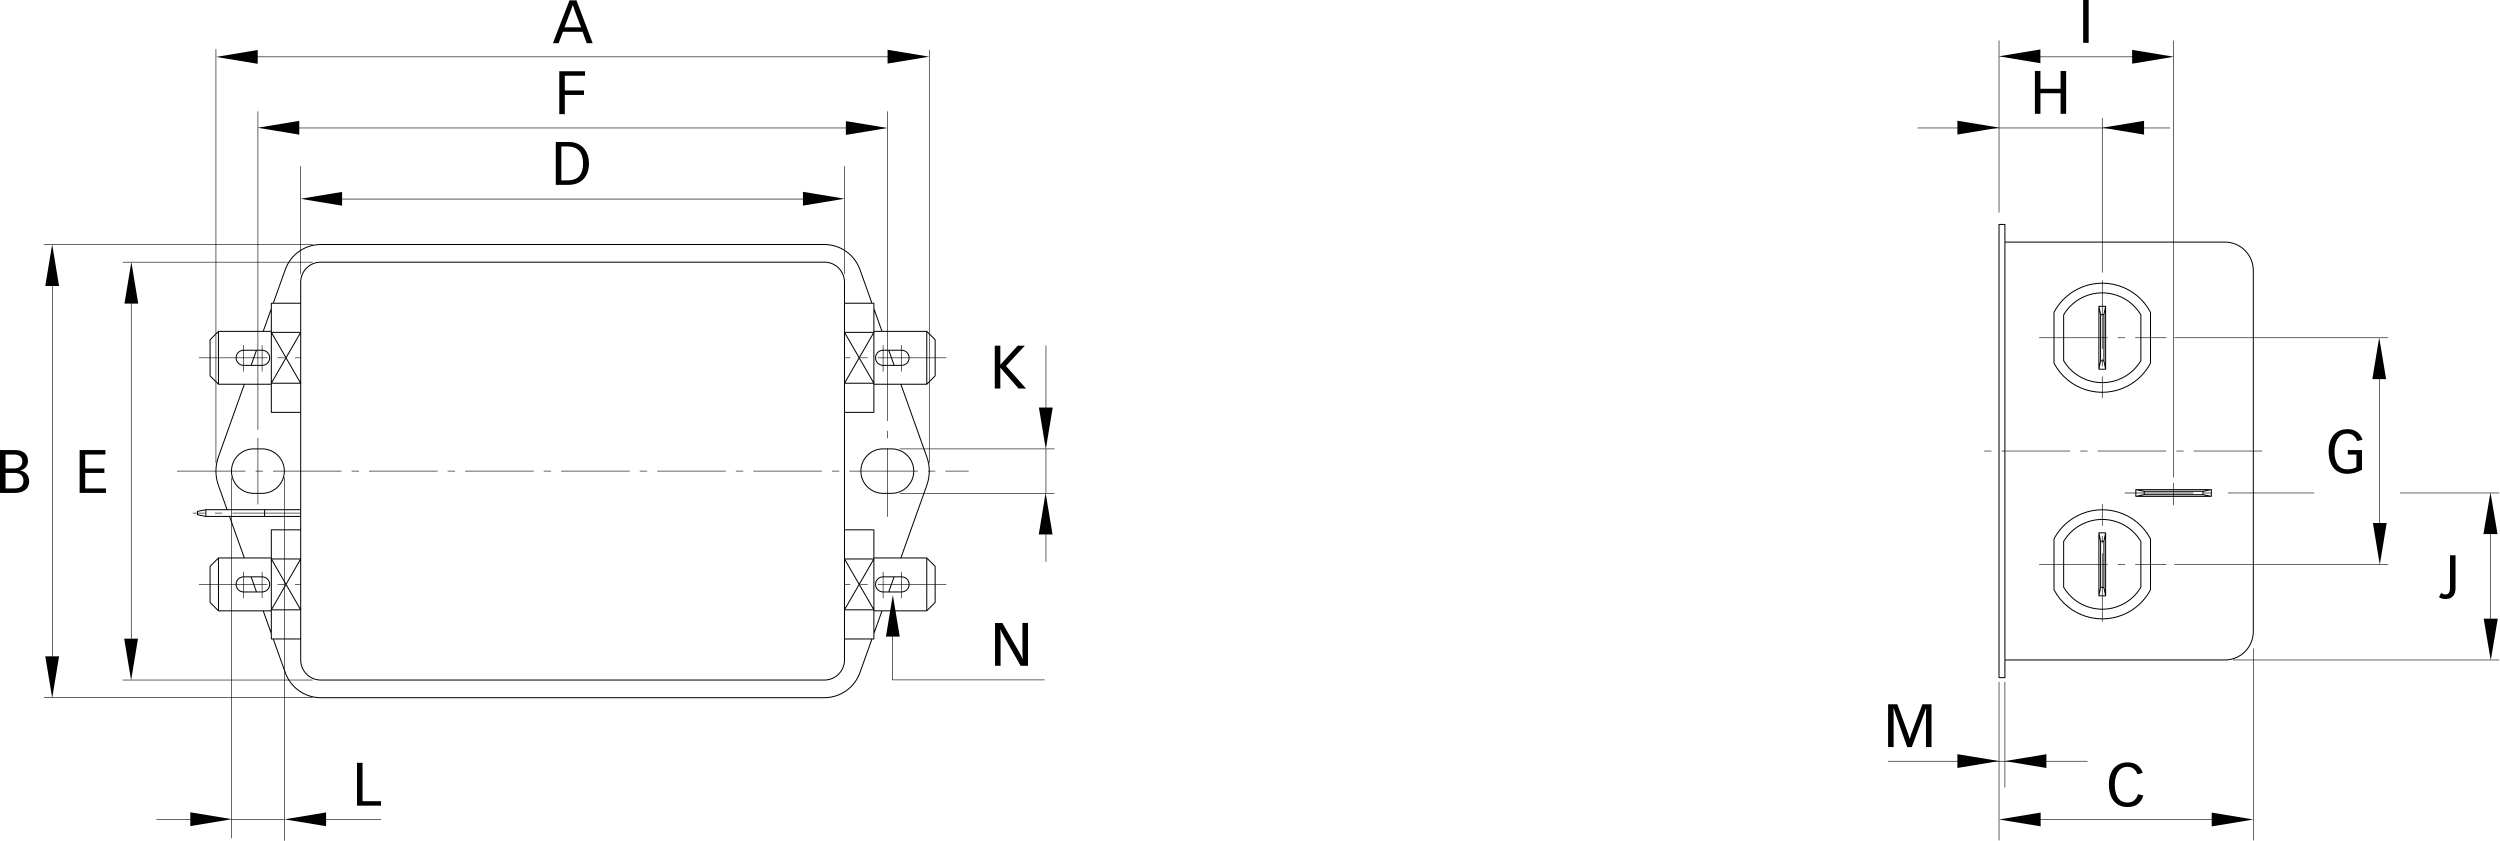 <?xml version="1.0" encoding="utf-8"?>
<!-- Generator: Adobe Illustrator 15.0.0, SVG Export Plug-In . SVG Version: 6.00 Build 0)  -->
<!DOCTYPE svg PUBLIC "-//W3C//DTD SVG 1.1//EN" "http://www.w3.org/Graphics/SVG/1.1/DTD/svg11.dtd">
<svg version="1.1" id="Ebene_1" xmlns="http://www.w3.org/2000/svg" xmlns:xlink="http://www.w3.org/1999/xlink" x="0px" y="0px"
	 width="747.482px" height="251.572px" viewBox="-244.929 -81.072 747.482 251.572"
	 enable-background="new -244.929 -81.072 747.482 251.572" xml:space="preserve">
<g>
	<g>
		<defs>
			<rect id="SVGID_1_" x="-232.033" y="-69.154" width="734.585" height="239.654"/>
		</defs>
		<clipPath id="SVGID_2_">
			<use xlink:href="#SVGID_1_"  overflow="visible"/>
		</clipPath>
		
			<path clip-path="url(#SVGID_2_)" fill="none" stroke="#000000" stroke-width="0.3" stroke-linecap="round" stroke-linejoin="round" stroke-miterlimit="500" d="
			M398.057,27.514V12.306 M382.626,10.501h2.01 M383.127,13.009h1.002 M383.127,13.009l-0.501-2.511 M384.129,13.009l0.507-2.511
			 M383.127,26.814h1.002 M383.127,13.009v13.805 M384.129,13.009v13.805 M395.174,26.764V13.059 M369.205,27.514V12.306
			 M372.088,26.764V13.059 M395.174,13.059c-3.788-6.375-12.021-8.476-18.398-4.69c-1.931,1.146-3.545,2.757-4.688,4.69
			 M382.626,29.322h2.01 M372.088,26.764c3.782,6.375,12.021,8.476,18.398,4.688c1.928-1.143,3.542-2.754,4.688-4.688
			 M384.636,10.501v18.82 M382.626,10.501v18.82 M383.127,26.814l-0.501,2.505 M384.129,26.814l0.507,2.505 M369.205,27.514
			c4.192,7.969,14.063,11.027,22.031,6.823c2.912-1.529,5.291-3.908,6.82-6.823 M398.057,12.306
			c-4.198-7.972-14.063-11.027-22.028-6.826c-2.915,1.535-5.294,3.911-6.823,6.826 M416.247,67.334v-2.007 M413.739,66.83v-1.002
			 M413.739,66.83l2.508,0.504 M413.739,65.828l2.508-0.501 M398.057,95.26V80.052 M396.176,65.828l-2.508-0.501 M396.176,66.83
			l-2.508,0.504 M393.668,67.334v-2.007 M396.176,66.83v-1.002 M384.636,78.25h-2.01 M384.129,80.758h-1.002 M384.129,80.758
			l0.507-2.511 M383.127,80.758l-0.501-2.511 M395.174,80.805c-3.788-6.375-12.021-8.476-18.398-4.69
			c-1.931,1.146-3.545,2.757-4.688,4.69 M384.636,97.071h-2.01 M384.129,94.56h-1.002 M384.129,94.56l0.507,2.508 M383.127,94.56
			l-0.501,2.508 M372.088,94.51c3.782,6.375,12.021,8.473,18.398,4.688c1.928-1.146,3.542-2.757,4.688-4.688 M395.174,94.51V80.805
			 M382.626,78.25v18.82 M384.636,78.25v18.82 M384.129,80.758V94.56 M383.127,80.758V94.56 M369.205,95.26V80.052 M372.088,94.51
			V80.805 M369.205,95.26c4.192,7.969,14.063,11.024,22.031,6.826c2.912-1.532,5.291-3.911,6.82-6.826 M393.668,65.327h22.579
			 M393.668,67.334h22.579 M398.057,80.052c-4.198-7.969-14.063-11.024-22.028-6.823c-2.915,1.532-5.294,3.914-6.823,6.823
			 M396.176,66.83h17.563 M396.176,65.828h17.563 M428.795-0.163v107.892 M428.795-0.163c0-4.714-3.814-8.531-8.525-8.531
			 M354.524-13.962h-1.761 M7.569,3.326c0-3.325-2.694-6.021-6.021-6.021 M12.186-0.47C10.581-4.962,6.324-7.962,1.551-7.962
			 M34.674,31.305V20.512 M34.674,31.305l-2.508,2.508 M34.674,26.415v-1.008 M32.167,33.813V18.004 M34.674,20.512l-2.508-2.508
			 M16.356,11.213l2.427,6.791 M24.633,28.17c1.248,0,2.262-1.017,2.262-2.262s-1.014-2.259-2.262-2.259 M24.633,23.65h-5.52
			 M24.633,28.17h-5.52 M20.796,23.65l1.614,4.521 M19.113,23.65c-1.245,0-2.256,1.014-2.256,2.259s1.011,2.262,2.256,2.262
			 M32.167,18.007h-15.81 M32.167,33.813h-15.81 M19.113,53.137h2.514 M24.423,33.813l7.764,21.753 M16.356,9.602v32.619
			 M34.674,88.264l-2.508-2.511 M19.113,66.435h2.514 M24.633,91.396h-5.52 M32.187,64.003l-7.764,21.753 M32.167,85.756h-15.81
			 M34.674,94.158v-1.002 M34.674,99.054l-2.508,2.508 M24.633,95.919h-5.52 M15.784,109.964l-3.598,10.069 M18.784,101.562
			l-2.427,6.794 M32.167,101.562h-15.81 M24.633,95.919c1.248,0,2.262-1.017,2.262-2.262c0-1.251-1.014-2.262-2.262-2.262
			 M22.411,91.396l-1.614,4.523 M34.674,99.054v-10.79 M32.167,101.562V85.753 M16.356,77.348v32.616 M19.113,91.396
			c-1.245,0-2.256,1.011-2.256,2.262c0,1.245,1.011,2.262,2.256,2.262 M19.113,53.137c-3.675,0-6.649,2.971-6.649,6.645
			s2.974,6.653,6.649,6.653 M21.627,66.435c3.672,0,6.65-2.979,6.65-6.653s-2.978-6.645-6.65-6.645 M32.187,64.003
			c0.976-2.73,0.976-5.704,0-8.435 M7.569,101.26l8.788-15.208 M7.569,86.052l8.788,15.208 M16.356,109.964H7.563 M16.356,101.26
			H7.569 M16.356,77.348H7.569 M16.356,86.052H7.569 M7.569,33.514l8.788-15.208 M7.569,18.306l8.788,15.208 M16.356,33.514H7.569
			 M16.356,42.221H7.563 M16.356,9.602H7.569 M16.356,18.306H7.569 M7.569,116.237V3.326 M12.186-0.47l3.598,10.072 M-149.001-2.694
			c-3.324,0-6.023,2.695-6.023,6.021 M-149.001-7.962c-4.772,0-9.029,3-10.632,7.491 M-163.806,11.213l-2.424,6.791 M-166.563,28.17
			c1.248,0,2.259-1.017,2.259-2.262s-1.011-2.259-2.259-2.259 M-172.083,23.65c-1.248,0-2.256,1.014-2.256,2.259
			s1.008,2.262,2.256,2.262 M-168.243,23.65l-1.608,4.521 M-172.083,23.65h5.52 M-172.083,28.17h5.52 M-182.121,31.305V20.512
			 M-182.121,31.305l2.511,2.508 M-182.121,26.415v-1.008 M-179.61,33.813V18.004 M-182.121,20.512l2.511-2.508 M-179.61,18.007
			h15.807 M-179.61,33.813h15.807 M-166.563,53.137h-2.508 M-171.87,33.813l-7.767,21.753 M-163.806,9.602v32.619 M-165.813,71.327
			v2.007 M-166.563,66.435h-2.508 M-172.083,91.396h5.52 M-176.304,73.334l4.434,12.419 M-185.883,71.828v1.002 M-183.375,71.327
			v2.007 M-185.883,72.83l2.508,0.504 M-183.375,71.327l-2.508,0.501 M-182.121,88.264l2.511-2.511 M-179.61,85.756h15.807
			 M-179.637,64.003l2.616,7.327 M-172.083,95.919h5.52 M-163.228,109.964l3.595,10.069 M-166.228,101.562l2.424,6.794
			 M-182.121,94.158v-1.002 M-182.121,99.054l2.511,2.508 M-179.61,101.562h15.807 M-166.563,95.919
			c1.248,0,2.259-1.017,2.259-2.262c0-1.251-1.011-2.262-2.259-2.262 M-172.083,91.396c-1.248,0-2.256,1.011-2.256,2.262
			c0,1.245,1.008,2.262,2.256,2.262 M-169.852,91.396l1.608,4.523 M-182.121,99.054v-10.79 M-179.61,101.562V85.753
			 M-163.806,77.348v32.616 M-166.563,66.435c3.675,0,6.65-2.979,6.65-6.653s-2.975-6.645-6.65-6.645 M-179.637,55.566
			c-0.973,2.73-0.973,5.704,0,8.435 M-169.071,53.137c-3.675,0-6.647,2.971-6.647,6.645s2.972,6.653,6.647,6.653 M-155.024,73.334
			h-28.351 M-155.024,71.327h-28.351 M-155.024,101.26l-8.782-15.208 M-155.024,86.052l-8.782,15.208 M-163.806,109.964h8.791
			 M-163.806,101.26h8.782 M-163.806,77.348h8.782 M-163.806,86.052h8.782 M-155.024,33.514l-8.782-15.208 M-155.024,18.306
			l-8.782,15.208 M-163.806,33.514h8.782 M-163.806,42.221h8.791 M-163.806,9.602h8.782 M-163.806,18.306h8.782 M-155.024,116.237
			V3.326 M-159.633-0.47l-3.595,10.072 M1.551-2.694h-150.552 M1.551-7.962h-150.552 M420.27-8.694h-65.745 M354.524,121.533h-1.761
			 M1.551,127.533h-150.552 M1.551,122.26h-150.552 M420.27,116.26h-65.745 M354.524-13.962v135.495 M352.764-13.962v135.495
			 M-155.024,116.237c0,3.331,2.697,6.023,6.023,6.023 M-159.633,120.033c1.603,4.497,5.859,7.5,10.632,7.5 M1.551,122.26
			c3.324,0,6.021-2.692,6.021-6.023 M1.551,127.533c4.772,0,9.029-3.003,10.635-7.5 M420.27,116.26c4.708,0,8.525-3.817,8.525-8.531
			"/>
	</g>
</g>
<polygon points="-167.88,-66.119 -167.88,-61.994 -180.341,-64.053 "/>
<polygon points="-155.454,-44.937 -155.454,-40.812 -167.919,-42.875 "/>
<polygon points="-142.646,-23.694 -142.646,-19.569 -155.109,-21.632 "/>
<polygon points="-147.435,161.834 -147.435,165.959 -159.896,163.9 "/>
<polygon points="365.13,-66.295 365.13,-62.17 352.67,-64.232 "/>
<polygon points="396.129,-44.946 396.129,-40.821 383.666,-42.884 "/>
<polygon points="366.926,144.426 366.926,148.551 354.457,146.489 "/>
<polygon points="365.209,161.878 365.209,166.003 352.746,163.947 "/>
<polygon points="-188.03,165.924 -188.03,161.799 -175.569,163.859 "/>
<polygon points="20.451,-62.061 20.451,-66.186 32.917,-64.124 "/>
<polygon points="7.98,-40.736 7.98,-44.861 20.442,-42.799 "/>
<polygon points="-4.854,-19.595 -4.854,-23.72 7.608,-21.658 "/>
<polygon points="392.566,-62.035 392.566,-66.16 405.035,-64.1 "/>
<polygon points="340.318,-40.85 340.318,-44.975 352.787,-42.913 "/>
<polygon points="340.318,148.542 340.318,144.417 352.787,146.477 "/>
<polygon points="416.358,166.018 416.358,161.893 428.818,163.952 "/>
<polygon points="-227.268,4.443 -231.393,4.443 -229.332,-8.02 "/>
<polygon points="-203.591,9.707 -207.716,9.707 -205.66,-2.756 "/>
<polygon points="69.776,78.734 65.651,78.734 67.707,66.268 "/>
<polygon points="468.501,32.295 464.376,32.295 466.436,19.832 "/>
<polygon points="501.814,78.605 497.596,78.605 499.699,66.139 "/>
<polygon points="-231.387,115.176 -227.262,115.176 -229.323,127.636 "/>
<polygon points="-207.798,109.888 -203.673,109.888 -205.731,122.351 "/>
<polygon points="65.697,40.788 69.822,40.788 67.764,53.248 "/>
<polygon points="464.549,75.309 468.674,75.309 466.611,87.769 "/>
<polygon points="497.672,103.908 501.885,103.908 499.787,116.371 "/>
<g>
	<g>
		<defs>
			<rect id="SVGID_3_" x="-232.033" y="-69.154" width="734.585" height="239.654"/>
		</defs>
		<clipPath id="SVGID_4_">
			<use xlink:href="#SVGID_3_"  overflow="visible"/>
		</clipPath>
		
			<path clip-path="url(#SVGID_4_)" fill="none" stroke="#000000" stroke-width="0.18" stroke-linecap="round" stroke-linejoin="round" stroke-miterlimit="500" d="
			M359.039,163.903h63.483 M428.795,112.885v57.255 M319.635,146.524h59.525 M354.524,122.881v31.45 M352.767,122.881v47.265
			 M-229.254-1.689v122.95 M-151.509,127.539h-80.253 M-151.509-7.959h-80.253 M-205.689,3.581V115.99 M-151.509,122.26h-56.688
			 M-151.509-2.694h-56.688 M-175.723,163.903h15.81 M-153.642,163.903h22.589 M-181.995,163.903h-16.128 M-175.723,61.768v107.739
			 M-159.916,61.768v108.463 M404.953,61.615v-130.5 M472.764,66.329h29.525 M499.723,72.605v37.389 M422.777,116.26h79.512
			 M421.266,66.329h25.705 M383.631,0.365v-46.131 M352.767-17.597v-51.287"/>
	</g>
</g>
<line fill="none" stroke="#000000" stroke-width="0.18" stroke-linecap="round" stroke-linejoin="round" stroke-miterlimit="500" stroke-dasharray="20.365,3.133,2.089,3.133" x1="431.396" y1="53.781" x2="346.547" y2="53.781"/>
<path fill="none" stroke="#000000" stroke-width="0.18" stroke-linecap="round" stroke-linejoin="round" stroke-miterlimit="500" d="
	M-161.547-42.813H14.098 M20.37,44.776v-92.487 M-167.817,47.389v-95.101 M26.643-64.074h-200.732 M-180.366,57.274V-66.342
	 M32.919,57.274V-66.107 M-148.749-21.552H1.302 M7.569,0.819v-32.171 M-155.024,0.819v-32.171"/>
<path fill="none" stroke="#000000" stroke-width="0.18" stroke-linecap="round" stroke-linejoin="round" stroke-miterlimit="500" stroke-dasharray="20.365,3.133,2.089,3.133" d="
	M20.37,73.399V47.289 M37.956,93.657H7.569 M37.956,25.914H7.569 M-166.563,29.975v-7.778 M-172.083,29.975v-7.778 M-166.563,97.721
	v-7.772 M-172.083,97.721v-7.772 M-167.817,69.675V49.897 M-185.407,25.914h30.382 M-185.407,93.657h30.382 M-155.024,72.332h-32.2
	 M-191.955,59.781H44.61"/>
<path fill="none" stroke="#000000" stroke-width="0.18" stroke-linecap="round" stroke-linejoin="round" stroke-miterlimit="500" d="
	M67.806,53.137v13.298 M67.806,72.707V86.84 M67.806,46.862V22.305 M24.132,66.435h46.182 M24.132,53.137h46.182"/>
<path fill="none" stroke="#000000" stroke-width="0.18" stroke-linecap="round" stroke-linejoin="round" stroke-miterlimit="500" stroke-dasharray="20.365,3.133,2.089,3.133" d="
	M24.633,29.978v-7.778 M19.113,29.978v-7.778 M24.633,97.721v-7.772 M19.113,97.721v-7.772"/>
<path fill="none" stroke="#000000" stroke-width="0.18" stroke-linecap="round" stroke-linejoin="round" stroke-miterlimit="500" d="
	M466.488,26.184v55.204 M405.258,87.657h63.738 M405.258,19.914h63.738"/>
<path fill="none" stroke="#000000" stroke-width="0.18" stroke-linecap="round" stroke-linejoin="round" stroke-miterlimit="500" stroke-dasharray="20.365,3.133,2.089,3.133" d="
	M383.631,2.802v35.074 M364.811,19.914h37.939 M404.953,63.394v6.527 M383.631,104.77V69.696 M390.445,66.332h28.307
	 M364.811,87.657h37.939"/>
<path fill="none" stroke="#000000" stroke-width="0.18" stroke-linecap="round" stroke-linejoin="round" stroke-miterlimit="500" d="
	M359.566-64.074h40.33 M328.471-42.813h75.375"/>
<polygon points="24.083,109.261 19.958,109.261 22.017,96.801 "/>
<path fill="none" stroke="#000000" stroke-width="0.18" stroke-linecap="round" stroke-linejoin="round" stroke-miterlimit="500" d="
	M67.343,122.204H21.907 M21.916,103.1v19.069"/>
<g>
	<path d="M-72.561-80.969l4.835,12.812h-1.781l-1.239-3.416h-5.883l-1.274,3.416h-1.711l4.966-12.812H-72.561z M-71.193-72.907
		l-1.692-4.424c-0.27-0.721-0.504-1.477-0.756-2.197h-0.037c-0.27,0.721-0.521,1.477-0.791,2.197l-1.693,4.424H-71.193z"/>
</g>
<g>
	<path d="M-244.929,53.494h4.537c2.067,0,3.831,0.99,3.831,3.272c0,1.242-0.773,2.446-2.25,2.792v0.088
		c1.044,0.182,2.588,0.973,2.588,3.22c0,2.432-2.03,3.439-4.206,3.439h-4.5V53.494z M-243.272,58.999h2.537
		c1.405,0,2.484-0.683,2.484-2.124c0-1.512-1.134-2.051-2.591-2.051h-2.43V58.999z M-243.272,64.97h2.663
		c1.351,0,2.697-0.431,2.697-2.32c0-1.529-1.077-2.317-2.625-2.317h-2.735V64.97z"/>
</g>
<g>
	<path d="M-221.112,53.494h7.701v1.333h-6.047v4.172h5.738v1.333h-5.738v4.641h6.224v1.333h-7.881V53.494H-221.112z"/>
</g>
<g>
	<path d="M461.285,59.389c-1.623,0.812-2.774,1.207-4.395,1.207c-4.172,0-5.572-3.454-5.572-6.674c0-4.966,2.877-6.677,5.572-6.677
		c3.384,0,4.23,2.306,4.553,3.146l-1.617,0.416c-0.27-1.028-1.204-2.232-2.936-2.232c-2.912,0-3.814,2.897-3.814,5.344
		c0,1.925,0.448,5.341,3.814,5.341c1.333,0,2.25-0.375,2.736-0.665v-3.776h-2.572v-1.333h4.23V59.389L461.285,59.389z"/>
</g>
<g>
	<path d="M-77.706-59.761h7.701v1.333h-6.048v4.406h5.739v1.333h-5.739v5.739h-1.655v-12.812H-77.706z"/>
</g>
<g>
	<path d="M-78.75-38.615h3.924c3.813,0,5.991,2.81,5.991,6.407c0,3.577-1.98,6.404-6.171,6.404h-3.744V-38.615z M-77.093-27.136
		h1.799c2.25,0,4.695-0.791,4.695-5.071c0-3.076-1.367-5.074-4.695-5.074h-1.799V-27.136z"/>
</g>
<g>
	<path d="M379.564-81.072v12.809h-1.652v-12.809H379.564z"/>
</g>
<g>
	<path d="M489.258,84.942v9.586c0,1.456-0.305,3.489-3.023,3.489c-0.861,0-1.474-0.214-1.928-0.557l0.703-1.295
		c0.193,0.179,0.574,0.521,1.201,0.521c1.225,0,1.389-1.131,1.389-2.033v-9.712H489.258z"/>
</g>
<g>
	<path d="M365.147-59.855v5.326h6.026v-5.326h1.658v12.812h-1.658v-6.152h-6.026v6.152h-1.655v-12.812H365.147z"/>
</g>
<g>
	<path d="M395.924,156.769c-0.756,2.414-2.373,3.454-4.734,3.454c-4.172,0-5.572-3.454-5.572-6.674c0-4.966,2.877-6.677,5.572-6.677
		c3.387,0,4.23,2.306,4.556,3.146l-1.62,0.416c-0.27-1.028-1.201-2.232-2.936-2.232c-2.912,0-3.812,2.897-3.812,5.344
		c0,1.925,0.448,5.341,3.812,5.341c1.857,0,2.736-1.169,3.1-2.517L395.924,156.769z"/>
</g>
<g>
	<path d="M-138.189,147.004h1.655v11.479h5.527v1.333h-7.182V147.004z"/>
</g>
<g>
	<path d="M52.506,22.279h1.657v5.704l5.199-5.704h2.124l-5.631,6.082l5.987,6.729h-2.246l-5.436-6.243v6.243h-1.657V22.279H52.506z"
		/>
</g>
<g>
	<path d="M52.578,105.192h2.193l5.146,8.938c0.27,0.469,0.702,1.33,0.863,1.761h0.091c-0.037-0.431-0.091-1.043-0.091-1.6v-9.103
		h1.657v12.809h-2.21l-5.127-9.047c-0.271-0.469-0.703-1.333-0.864-1.764h-0.091c0.037,0.431,0.091,1.043,0.091,1.603v9.208h-1.657
		V105.192z"/>
</g>
<g>
	<path d="M319.588,129.49h2.774l3.132,8.581c0.231,0.612,0.445,1.436,0.539,1.688h0.07c0.088-0.252,0.311-1.078,0.542-1.688
		l3.22-8.581h2.713v12.812h-1.652V132.28c0-0.521,0.035-1.239,0.053-1.453h-0.105c-0.199,0.574-0.378,1.131-0.574,1.673
		l-3.615,9.806h-1.371l-3.451-9.806c-0.193-0.539-0.378-1.099-0.557-1.673h-0.111c0.018,0.217,0.056,0.935,0.056,1.453v10.022
		h-1.655V129.49H319.588z"/>
</g>
</svg>
